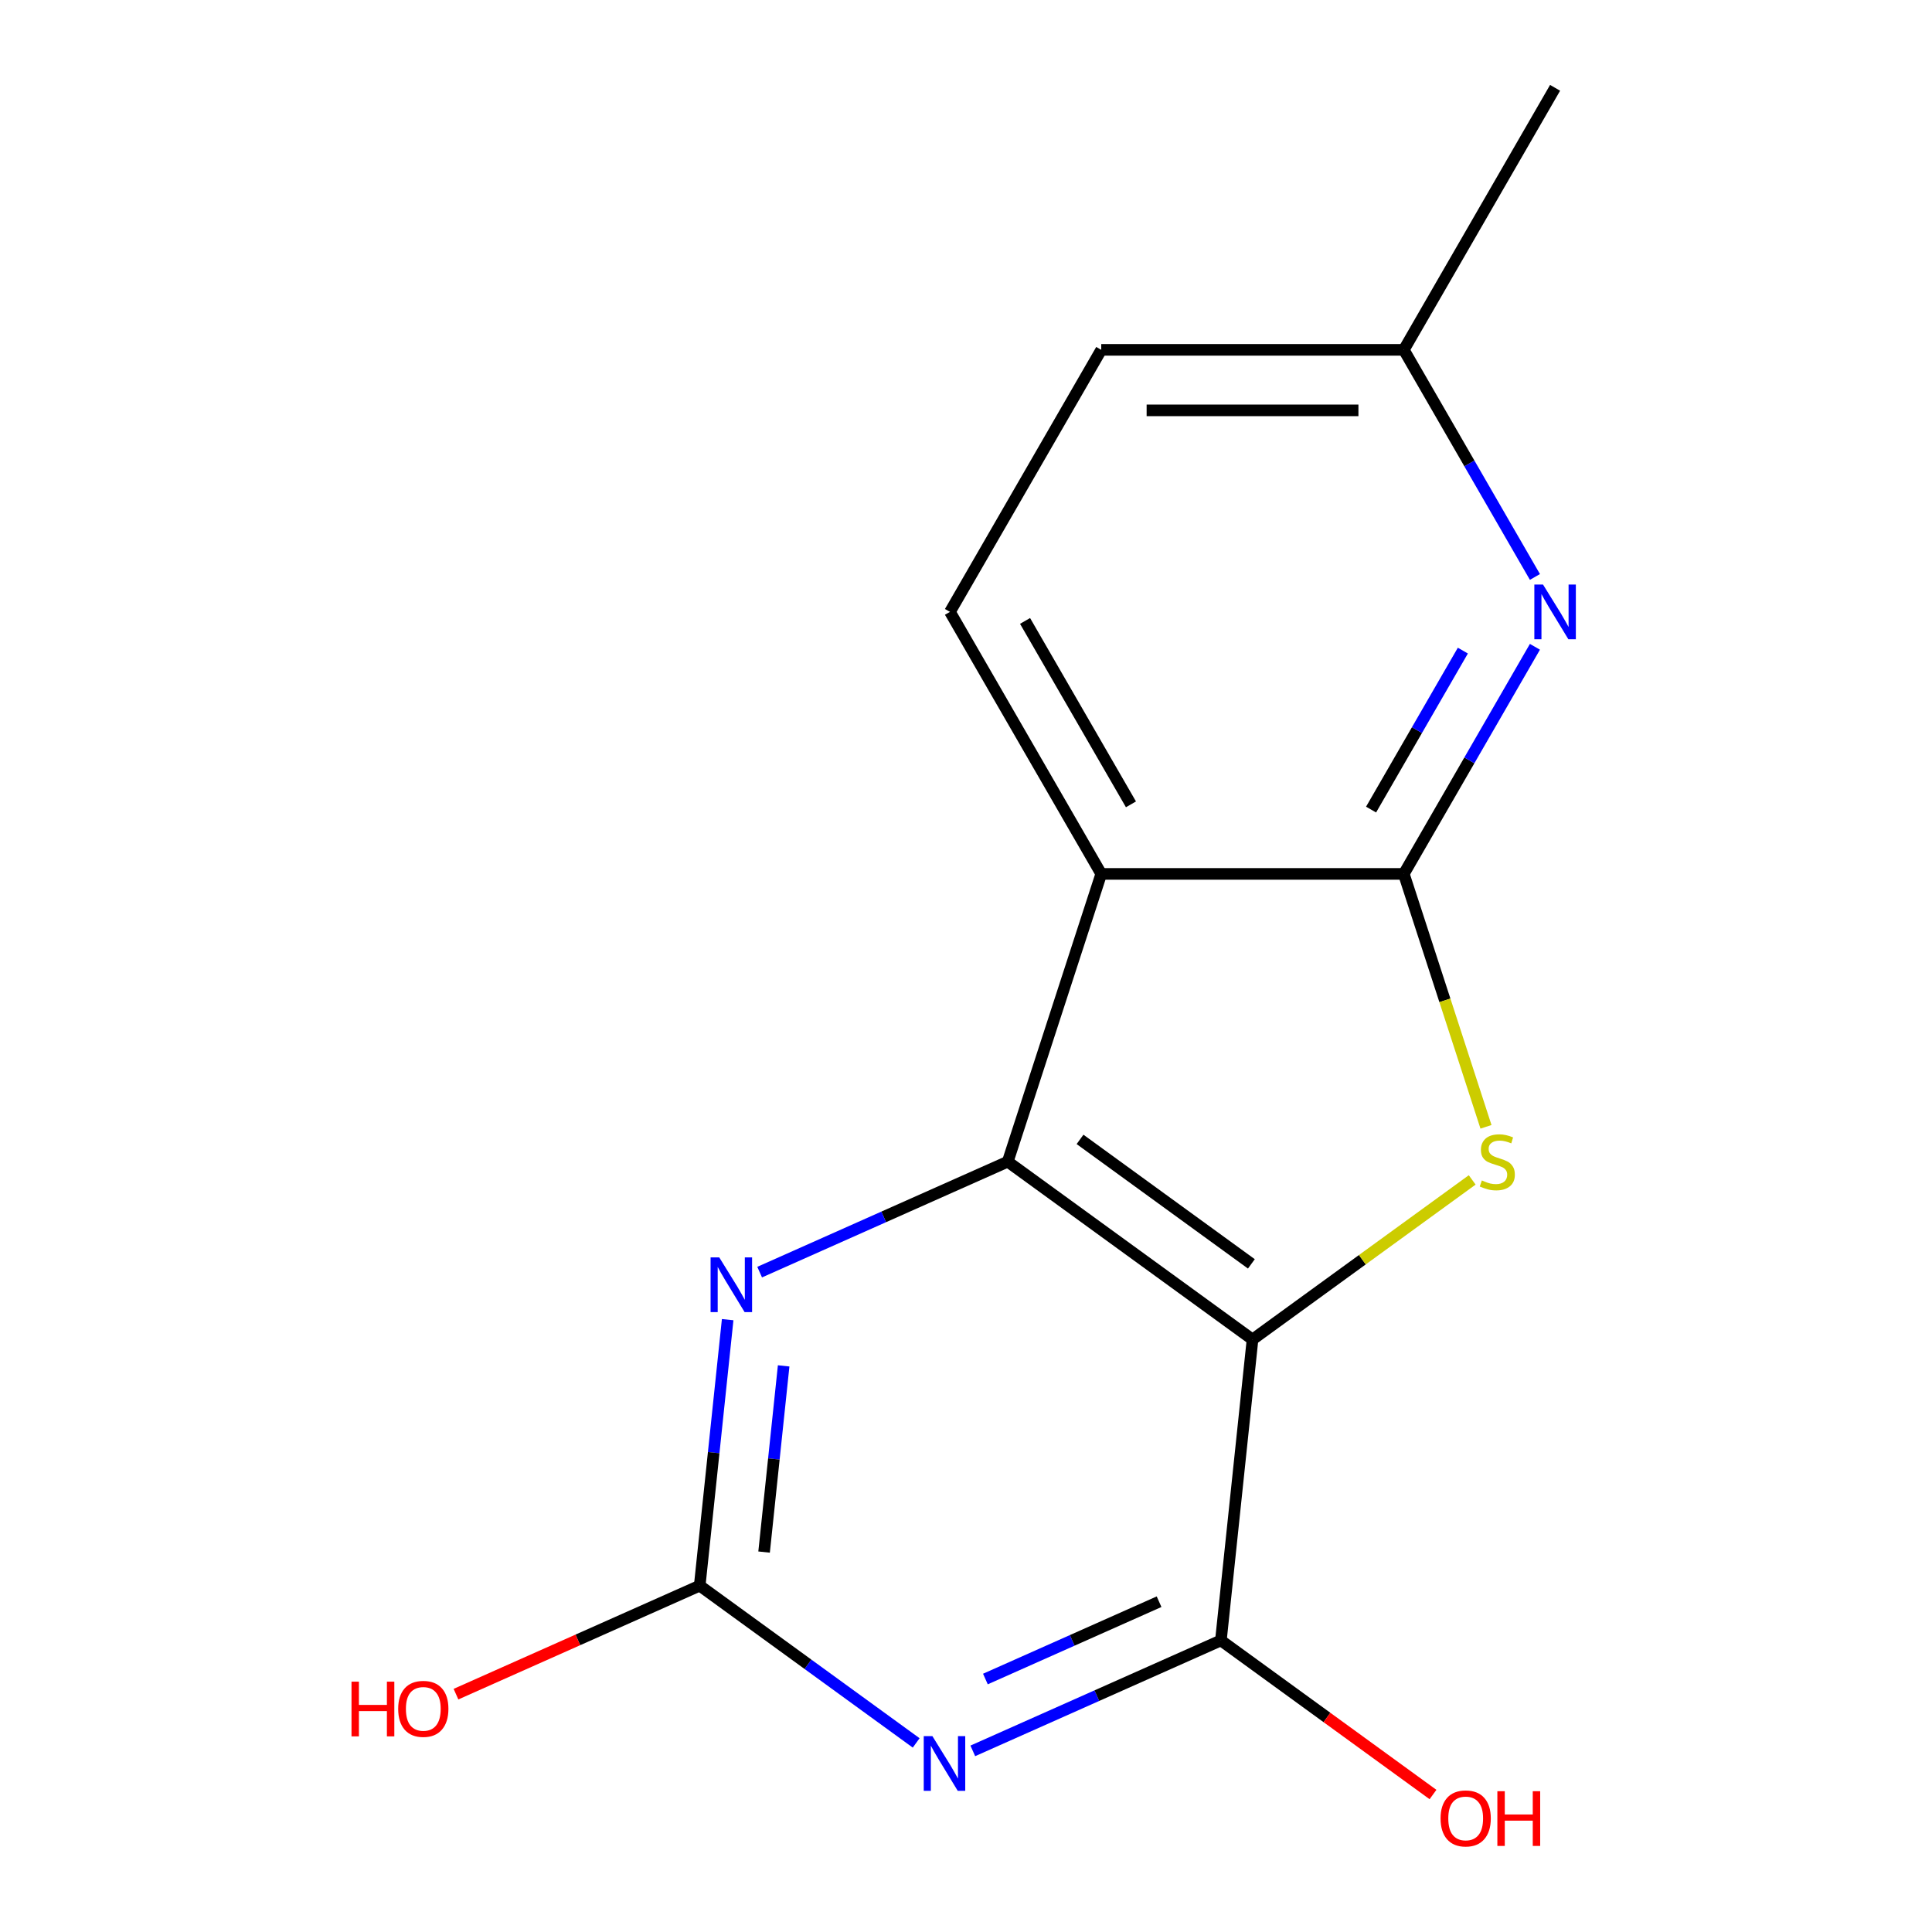 <?xml version='1.0' encoding='iso-8859-1'?>
<svg version='1.1' baseProfile='full'
              xmlns='http://www.w3.org/2000/svg'
                      xmlns:rdkit='http://www.rdkit.org/xml'
                      xmlns:xlink='http://www.w3.org/1999/xlink'
                  xml:space='preserve'
width='1000px' height='1000px' viewBox='0 0 1000 1000'>
<!-- END OF HEADER -->
<rect style='opacity:1.0;fill:#FFFFFF;stroke:none' width='1000' height='1000' x='0' y='0'> </rect>
<path class='bond-0' d='M 648.305,693.328 L 521.607,601.277' style='fill:none;fill-rule:evenodd;stroke:#000000;stroke-width:6px;stroke-linecap:butt;stroke-linejoin:miter;stroke-opacity:1' />
<path class='bond-0' d='M 647.711,654.181 L 559.022,589.745' style='fill:none;fill-rule:evenodd;stroke:#000000;stroke-width:6px;stroke-linecap:butt;stroke-linejoin:miter;stroke-opacity:1' />
<path class='bond-2' d='M 648.305,693.328 L 705.157,652.023' style='fill:none;fill-rule:evenodd;stroke:#000000;stroke-width:6px;stroke-linecap:butt;stroke-linejoin:miter;stroke-opacity:1' />
<path class='bond-2' d='M 705.157,652.023 L 762.008,610.718' style='fill:none;fill-rule:evenodd;stroke:#CCCC00;stroke-width:6px;stroke-linecap:butt;stroke-linejoin:miter;stroke-opacity:1' />
<path class='bond-5' d='M 648.305,693.328 L 631.935,849.078' style='fill:none;fill-rule:evenodd;stroke:#000000;stroke-width:6px;stroke-linecap:butt;stroke-linejoin:miter;stroke-opacity:1' />
<path class='bond-3' d='M 521.607,601.277 L 570.001,452.334' style='fill:none;fill-rule:evenodd;stroke:#000000;stroke-width:6px;stroke-linecap:butt;stroke-linejoin:miter;stroke-opacity:1' />
<path class='bond-6' d='M 521.607,601.277 L 457.4,629.863' style='fill:none;fill-rule:evenodd;stroke:#000000;stroke-width:6px;stroke-linecap:butt;stroke-linejoin:miter;stroke-opacity:1' />
<path class='bond-6' d='M 457.4,629.863 L 393.194,658.45' style='fill:none;fill-rule:evenodd;stroke:#0000FF;stroke-width:6px;stroke-linecap:butt;stroke-linejoin:miter;stroke-opacity:1' />
<path class='bond-1' d='M 726.609,452.334 L 747.876,517.788' style='fill:none;fill-rule:evenodd;stroke:#000000;stroke-width:6px;stroke-linecap:butt;stroke-linejoin:miter;stroke-opacity:1' />
<path class='bond-1' d='M 747.876,517.788 L 769.144,583.241' style='fill:none;fill-rule:evenodd;stroke:#CCCC00;stroke-width:6px;stroke-linecap:butt;stroke-linejoin:miter;stroke-opacity:1' />
<path class='bond-8' d='M 726.609,452.334 L 760.543,393.558' style='fill:none;fill-rule:evenodd;stroke:#000000;stroke-width:6px;stroke-linecap:butt;stroke-linejoin:miter;stroke-opacity:1' />
<path class='bond-8' d='M 760.543,393.558 L 794.477,334.783' style='fill:none;fill-rule:evenodd;stroke:#0000FF;stroke-width:6px;stroke-linecap:butt;stroke-linejoin:miter;stroke-opacity:1' />
<path class='bond-8' d='M 709.664,419.04 L 733.418,377.897' style='fill:none;fill-rule:evenodd;stroke:#000000;stroke-width:6px;stroke-linecap:butt;stroke-linejoin:miter;stroke-opacity:1' />
<path class='bond-8' d='M 733.418,377.897 L 757.172,336.754' style='fill:none;fill-rule:evenodd;stroke:#0000FF;stroke-width:6px;stroke-linecap:butt;stroke-linejoin:miter;stroke-opacity:1' />
<path class='bond-15' d='M 726.609,452.334 L 570.001,452.334' style='fill:none;fill-rule:evenodd;stroke:#000000;stroke-width:6px;stroke-linecap:butt;stroke-linejoin:miter;stroke-opacity:1' />
<path class='bond-9' d='M 570.001,452.334 L 491.697,316.707' style='fill:none;fill-rule:evenodd;stroke:#000000;stroke-width:6px;stroke-linecap:butt;stroke-linejoin:miter;stroke-opacity:1' />
<path class='bond-9' d='M 585.381,416.329 L 530.568,321.39' style='fill:none;fill-rule:evenodd;stroke:#000000;stroke-width:6px;stroke-linecap:butt;stroke-linejoin:miter;stroke-opacity:1' />
<path class='bond-4' d='M 503.522,906.252 L 567.729,877.665' style='fill:none;fill-rule:evenodd;stroke:#0000FF;stroke-width:6px;stroke-linecap:butt;stroke-linejoin:miter;stroke-opacity:1' />
<path class='bond-4' d='M 567.729,877.665 L 631.935,849.078' style='fill:none;fill-rule:evenodd;stroke:#000000;stroke-width:6px;stroke-linecap:butt;stroke-linejoin:miter;stroke-opacity:1' />
<path class='bond-4' d='M 510.044,869.062 L 554.989,849.051' style='fill:none;fill-rule:evenodd;stroke:#0000FF;stroke-width:6px;stroke-linecap:butt;stroke-linejoin:miter;stroke-opacity:1' />
<path class='bond-4' d='M 554.989,849.051 L 599.934,829.041' style='fill:none;fill-rule:evenodd;stroke:#000000;stroke-width:6px;stroke-linecap:butt;stroke-linejoin:miter;stroke-opacity:1' />
<path class='bond-7' d='M 474.212,902.129 L 418.19,861.427' style='fill:none;fill-rule:evenodd;stroke:#0000FF;stroke-width:6px;stroke-linecap:butt;stroke-linejoin:miter;stroke-opacity:1' />
<path class='bond-7' d='M 418.19,861.427 L 362.168,820.725' style='fill:none;fill-rule:evenodd;stroke:#000000;stroke-width:6px;stroke-linecap:butt;stroke-linejoin:miter;stroke-opacity:1' />
<path class='bond-11' d='M 631.935,849.078 L 686.827,888.959' style='fill:none;fill-rule:evenodd;stroke:#000000;stroke-width:6px;stroke-linecap:butt;stroke-linejoin:miter;stroke-opacity:1' />
<path class='bond-11' d='M 686.827,888.959 L 741.718,928.841' style='fill:none;fill-rule:evenodd;stroke:#FF0000;stroke-width:6px;stroke-linecap:butt;stroke-linejoin:miter;stroke-opacity:1' />
<path class='bond-16' d='M 376.639,683.05 L 369.403,751.887' style='fill:none;fill-rule:evenodd;stroke:#0000FF;stroke-width:6px;stroke-linecap:butt;stroke-linejoin:miter;stroke-opacity:1' />
<path class='bond-16' d='M 369.403,751.887 L 362.168,820.725' style='fill:none;fill-rule:evenodd;stroke:#000000;stroke-width:6px;stroke-linecap:butt;stroke-linejoin:miter;stroke-opacity:1' />
<path class='bond-16' d='M 405.618,706.975 L 400.553,755.161' style='fill:none;fill-rule:evenodd;stroke:#0000FF;stroke-width:6px;stroke-linecap:butt;stroke-linejoin:miter;stroke-opacity:1' />
<path class='bond-16' d='M 400.553,755.161 L 395.489,803.348' style='fill:none;fill-rule:evenodd;stroke:#000000;stroke-width:6px;stroke-linecap:butt;stroke-linejoin:miter;stroke-opacity:1' />
<path class='bond-12' d='M 362.168,820.725 L 299.092,848.808' style='fill:none;fill-rule:evenodd;stroke:#000000;stroke-width:6px;stroke-linecap:butt;stroke-linejoin:miter;stroke-opacity:1' />
<path class='bond-12' d='M 299.092,848.808 L 236.015,876.892' style='fill:none;fill-rule:evenodd;stroke:#FF0000;stroke-width:6px;stroke-linecap:butt;stroke-linejoin:miter;stroke-opacity:1' />
<path class='bond-10' d='M 794.477,298.632 L 760.543,239.857' style='fill:none;fill-rule:evenodd;stroke:#0000FF;stroke-width:6px;stroke-linecap:butt;stroke-linejoin:miter;stroke-opacity:1' />
<path class='bond-10' d='M 760.543,239.857 L 726.609,181.081' style='fill:none;fill-rule:evenodd;stroke:#000000;stroke-width:6px;stroke-linecap:butt;stroke-linejoin:miter;stroke-opacity:1' />
<path class='bond-13' d='M 491.697,316.707 L 570.001,181.081' style='fill:none;fill-rule:evenodd;stroke:#000000;stroke-width:6px;stroke-linecap:butt;stroke-linejoin:miter;stroke-opacity:1' />
<path class='bond-14' d='M 726.609,181.081 L 804.913,45.455' style='fill:none;fill-rule:evenodd;stroke:#000000;stroke-width:6px;stroke-linecap:butt;stroke-linejoin:miter;stroke-opacity:1' />
<path class='bond-17' d='M 726.609,181.081 L 570.001,181.081' style='fill:none;fill-rule:evenodd;stroke:#000000;stroke-width:6px;stroke-linecap:butt;stroke-linejoin:miter;stroke-opacity:1' />
<path class='bond-17' d='M 703.118,212.403 L 593.492,212.403' style='fill:none;fill-rule:evenodd;stroke:#000000;stroke-width:6px;stroke-linecap:butt;stroke-linejoin:miter;stroke-opacity:1' />
<path  class='atom-3' d='M 767.004 610.997
Q 767.324 611.117, 768.644 611.677
Q 769.964 612.237, 771.404 612.597
Q 772.884 612.917, 774.324 612.917
Q 777.004 612.917, 778.564 611.637
Q 780.124 610.317, 780.124 608.037
Q 780.124 606.477, 779.324 605.517
Q 778.564 604.557, 777.364 604.037
Q 776.164 603.517, 774.164 602.917
Q 771.644 602.157, 770.124 601.437
Q 768.644 600.717, 767.564 599.197
Q 766.524 597.677, 766.524 595.117
Q 766.524 591.557, 768.924 589.357
Q 771.364 587.157, 776.164 587.157
Q 779.444 587.157, 783.164 588.717
L 782.244 591.797
Q 778.844 590.397, 776.284 590.397
Q 773.524 590.397, 772.004 591.557
Q 770.484 592.677, 770.524 594.637
Q 770.524 596.157, 771.284 597.077
Q 772.084 597.997, 773.204 598.517
Q 774.364 599.037, 776.284 599.637
Q 778.844 600.437, 780.364 601.237
Q 781.884 602.037, 782.964 603.677
Q 784.084 605.277, 784.084 608.037
Q 784.084 611.957, 781.444 614.077
Q 778.844 616.157, 774.484 616.157
Q 771.964 616.157, 770.044 615.597
Q 768.164 615.077, 765.924 614.157
L 767.004 610.997
' fill='#CCCC00'/>
<path  class='atom-5' d='M 482.607 898.617
L 491.887 913.617
Q 492.807 915.097, 494.287 917.777
Q 495.767 920.457, 495.847 920.617
L 495.847 898.617
L 499.607 898.617
L 499.607 926.937
L 495.727 926.937
L 485.767 910.537
Q 484.607 908.617, 483.367 906.417
Q 482.167 904.217, 481.807 903.537
L 481.807 926.937
L 478.127 926.937
L 478.127 898.617
L 482.607 898.617
' fill='#0000FF'/>
<path  class='atom-7' d='M 372.278 650.815
L 381.558 665.815
Q 382.478 667.295, 383.958 669.975
Q 385.438 672.655, 385.518 672.815
L 385.518 650.815
L 389.278 650.815
L 389.278 679.135
L 385.398 679.135
L 375.438 662.735
Q 374.278 660.815, 373.038 658.615
Q 371.838 656.415, 371.478 655.735
L 371.478 679.135
L 367.798 679.135
L 367.798 650.815
L 372.278 650.815
' fill='#0000FF'/>
<path  class='atom-9' d='M 798.653 302.547
L 807.933 317.547
Q 808.853 319.027, 810.333 321.707
Q 811.813 324.387, 811.893 324.547
L 811.893 302.547
L 815.653 302.547
L 815.653 330.867
L 811.773 330.867
L 801.813 314.467
Q 800.653 312.547, 799.413 310.347
Q 798.213 308.147, 797.853 307.467
L 797.853 330.867
L 794.173 330.867
L 794.173 302.547
L 798.653 302.547
' fill='#0000FF'/>
<path  class='atom-12' d='M 745.634 941.21
Q 745.634 934.41, 748.994 930.61
Q 752.354 926.81, 758.634 926.81
Q 764.914 926.81, 768.274 930.61
Q 771.634 934.41, 771.634 941.21
Q 771.634 948.09, 768.234 952.01
Q 764.834 955.89, 758.634 955.89
Q 752.394 955.89, 748.994 952.01
Q 745.634 948.13, 745.634 941.21
M 758.634 952.69
Q 762.954 952.69, 765.274 949.81
Q 767.634 946.89, 767.634 941.21
Q 767.634 935.65, 765.274 932.85
Q 762.954 930.01, 758.634 930.01
Q 754.314 930.01, 751.954 932.81
Q 749.634 935.61, 749.634 941.21
Q 749.634 946.93, 751.954 949.81
Q 754.314 952.69, 758.634 952.69
' fill='#FF0000'/>
<path  class='atom-12' d='M 775.034 927.13
L 778.874 927.13
L 778.874 939.17
L 793.354 939.17
L 793.354 927.13
L 797.194 927.13
L 797.194 955.45
L 793.354 955.45
L 793.354 942.37
L 778.874 942.37
L 778.874 955.45
L 775.034 955.45
L 775.034 927.13
' fill='#FF0000'/>
<path  class='atom-13' d='M 181.94 870.423
L 185.78 870.423
L 185.78 882.463
L 200.26 882.463
L 200.26 870.423
L 204.1 870.423
L 204.1 898.743
L 200.26 898.743
L 200.26 885.663
L 185.78 885.663
L 185.78 898.743
L 181.94 898.743
L 181.94 870.423
' fill='#FF0000'/>
<path  class='atom-13' d='M 206.1 884.503
Q 206.1 877.703, 209.46 873.903
Q 212.82 870.103, 219.1 870.103
Q 225.38 870.103, 228.74 873.903
Q 232.1 877.703, 232.1 884.503
Q 232.1 891.383, 228.7 895.303
Q 225.3 899.183, 219.1 899.183
Q 212.86 899.183, 209.46 895.303
Q 206.1 891.423, 206.1 884.503
M 219.1 895.983
Q 223.42 895.983, 225.74 893.103
Q 228.1 890.183, 228.1 884.503
Q 228.1 878.943, 225.74 876.143
Q 223.42 873.303, 219.1 873.303
Q 214.78 873.303, 212.42 876.103
Q 210.1 878.903, 210.1 884.503
Q 210.1 890.223, 212.42 893.103
Q 214.78 895.983, 219.1 895.983
' fill='#FF0000'/>
</svg>
